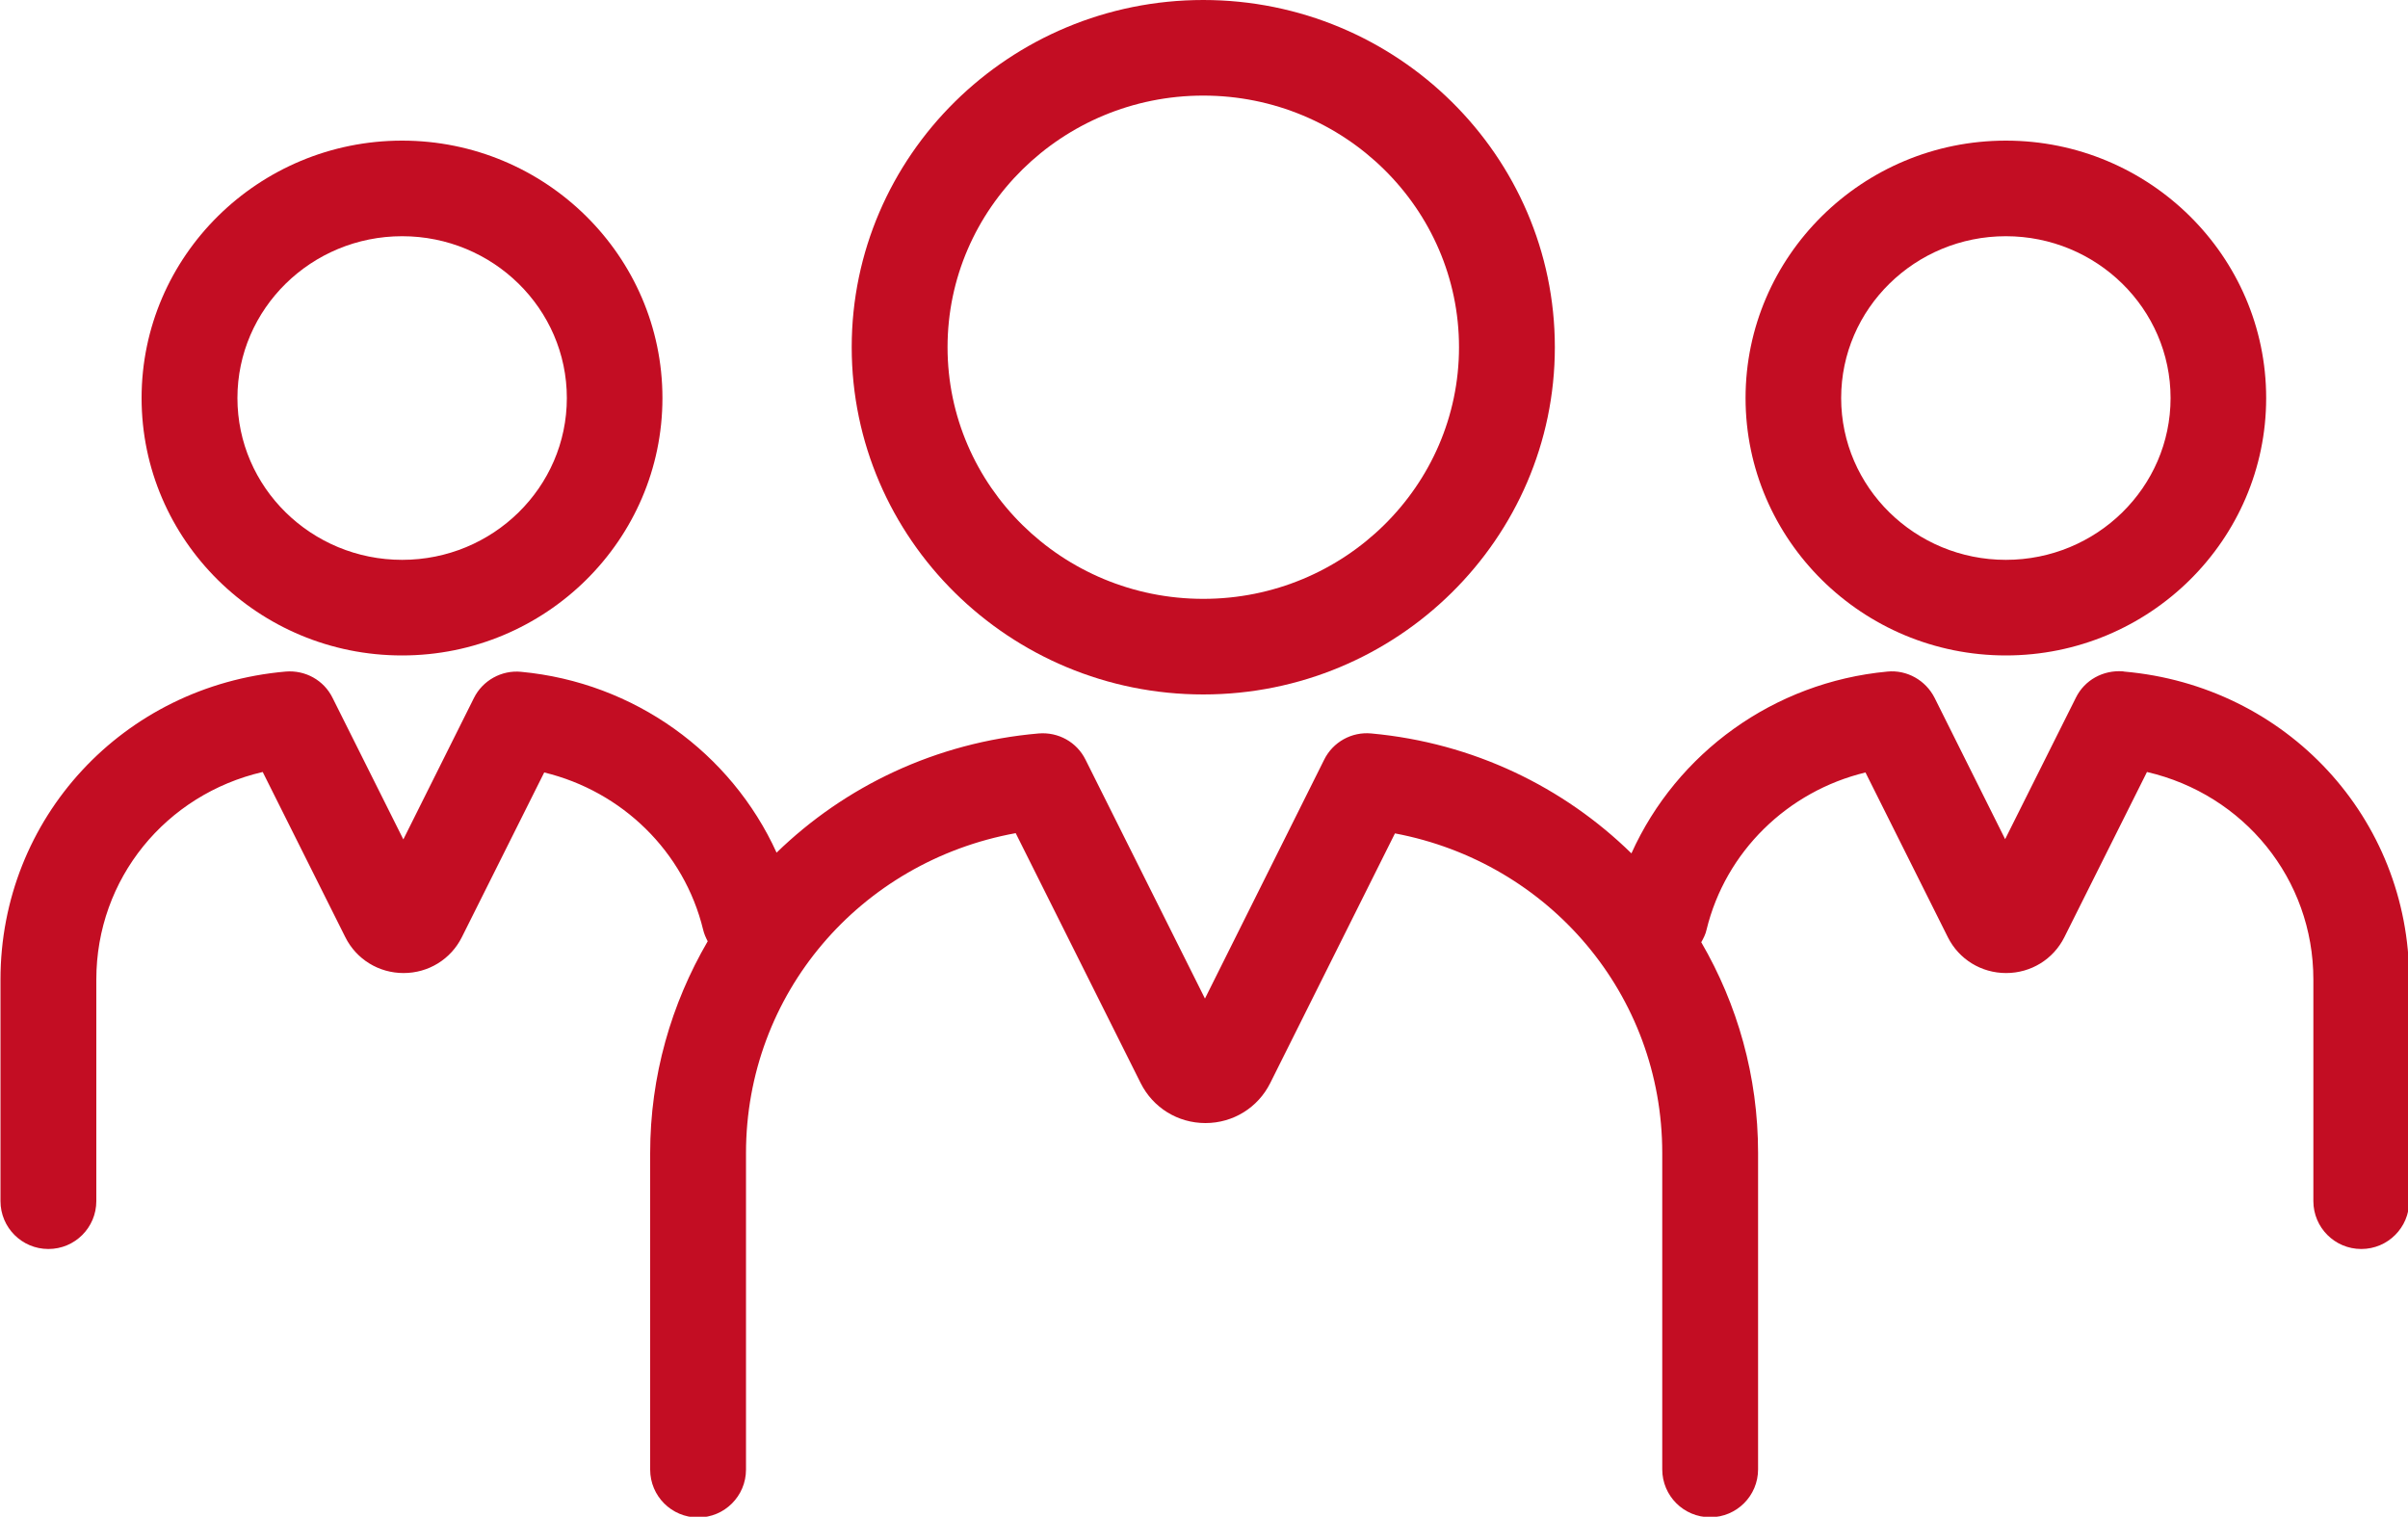 <?xml version="1.0" encoding="UTF-8"?><svg id="_レイヤー_2" xmlns="http://www.w3.org/2000/svg" width="100" height="62.99" viewBox="0 0 100 62.99"><defs><style>.cls-1{fill:#c30d23;}</style></defs><g id="_レイヤー_2-2"><g><path class="cls-1" d="M49.97,28.84c8.05,0,14.6-6.47,14.6-14.42S58.02,0,49.97,0s-14.6,6.47-14.6,14.42,6.55,14.42,14.6,14.42Zm0-24.87c5.86,0,10.62,4.69,10.62,10.45s-4.76,10.45-10.62,10.45-10.62-4.69-10.62-10.45,4.76-10.45,10.62-10.45Z"/><path class="cls-1" d="M16.7,27.22c5.96,0,10.81-4.8,10.81-10.69s-4.85-10.69-10.81-10.69S5.88,10.63,5.88,16.53s4.85,10.69,10.81,10.69Zm0-17.41c3.77,0,6.84,3.01,6.84,6.72s-3.07,6.72-6.84,6.72-6.84-3.01-6.84-6.72,3.07-6.72,6.84-6.72Z"/><path class="cls-1" d="M83.3,27.22c5.96,0,10.81-4.8,10.81-10.69s-4.85-10.69-10.81-10.69-10.81,4.8-10.81,10.69,4.85,10.69,10.81,10.69Zm0-17.41c3.77,0,6.84,3.01,6.84,6.72s-3.07,6.72-6.84,6.72-6.84-3.01-6.84-6.72,3.07-6.72,6.84-6.72Z"/><path class="cls-1" d="M88.16,27.88c-.82-.06-1.59,.36-1.95,1.09l-2.94,5.88-2.93-5.87c-.37-.73-1.15-1.17-1.96-1.09-4.72,.44-8.75,3.38-10.63,7.55-2.81-2.75-6.56-4.59-10.8-4.98-.82-.08-1.6,.36-1.96,1.09l-4.95,9.92-4.96-9.92c-.36-.73-1.13-1.16-1.95-1.09-4.27,.37-8.05,2.2-10.88,4.95-1.89-4.15-5.91-7.07-10.61-7.51-.81-.08-1.6,.36-1.96,1.09l-2.93,5.87-2.94-5.88c-.36-.73-1.13-1.16-1.95-1.09-6.75,.59-11.84,6.09-11.84,12.79v9.2c0,1.1,.89,1.99,1.99,1.99s1.99-.89,1.99-1.99v-9.2c0-4.19,2.89-7.69,6.91-8.62l3.43,6.86c.46,.92,1.39,1.49,2.42,1.49h0c1.03,0,1.96-.57,2.42-1.49l3.42-6.84c3.23,.78,5.81,3.28,6.6,6.53,.04,.17,.11,.33,.19,.48-1.51,2.59-2.39,5.59-2.39,8.8v13.14c0,1.1,.89,1.99,1.99,1.99s1.99-.89,1.99-1.99v-13.14c0-6.61,4.73-12.11,11.2-13.29l5.19,10.38c.51,1.02,1.54,1.66,2.69,1.66s2.18-.64,2.69-1.66l5.18-10.37c6.41,1.21,11.1,6.7,11.1,13.27v13.14c0,1.1,.89,1.99,1.99,1.99s1.99-.89,1.99-1.99v-13.14c0-3.19-.86-6.17-2.36-8.75,.09-.16,.18-.33,.22-.52,.79-3.25,3.37-5.75,6.6-6.53l3.42,6.84c.46,.92,1.39,1.49,2.42,1.49h0c1.03,0,1.96-.57,2.42-1.49l3.43-6.86c4.02,.93,6.91,4.44,6.91,8.62v9.2c0,1.1,.89,1.99,1.99,1.99s1.99-.89,1.99-1.99v-9.2c0-6.7-5.09-12.2-11.84-12.79Z"/></g></g></svg>